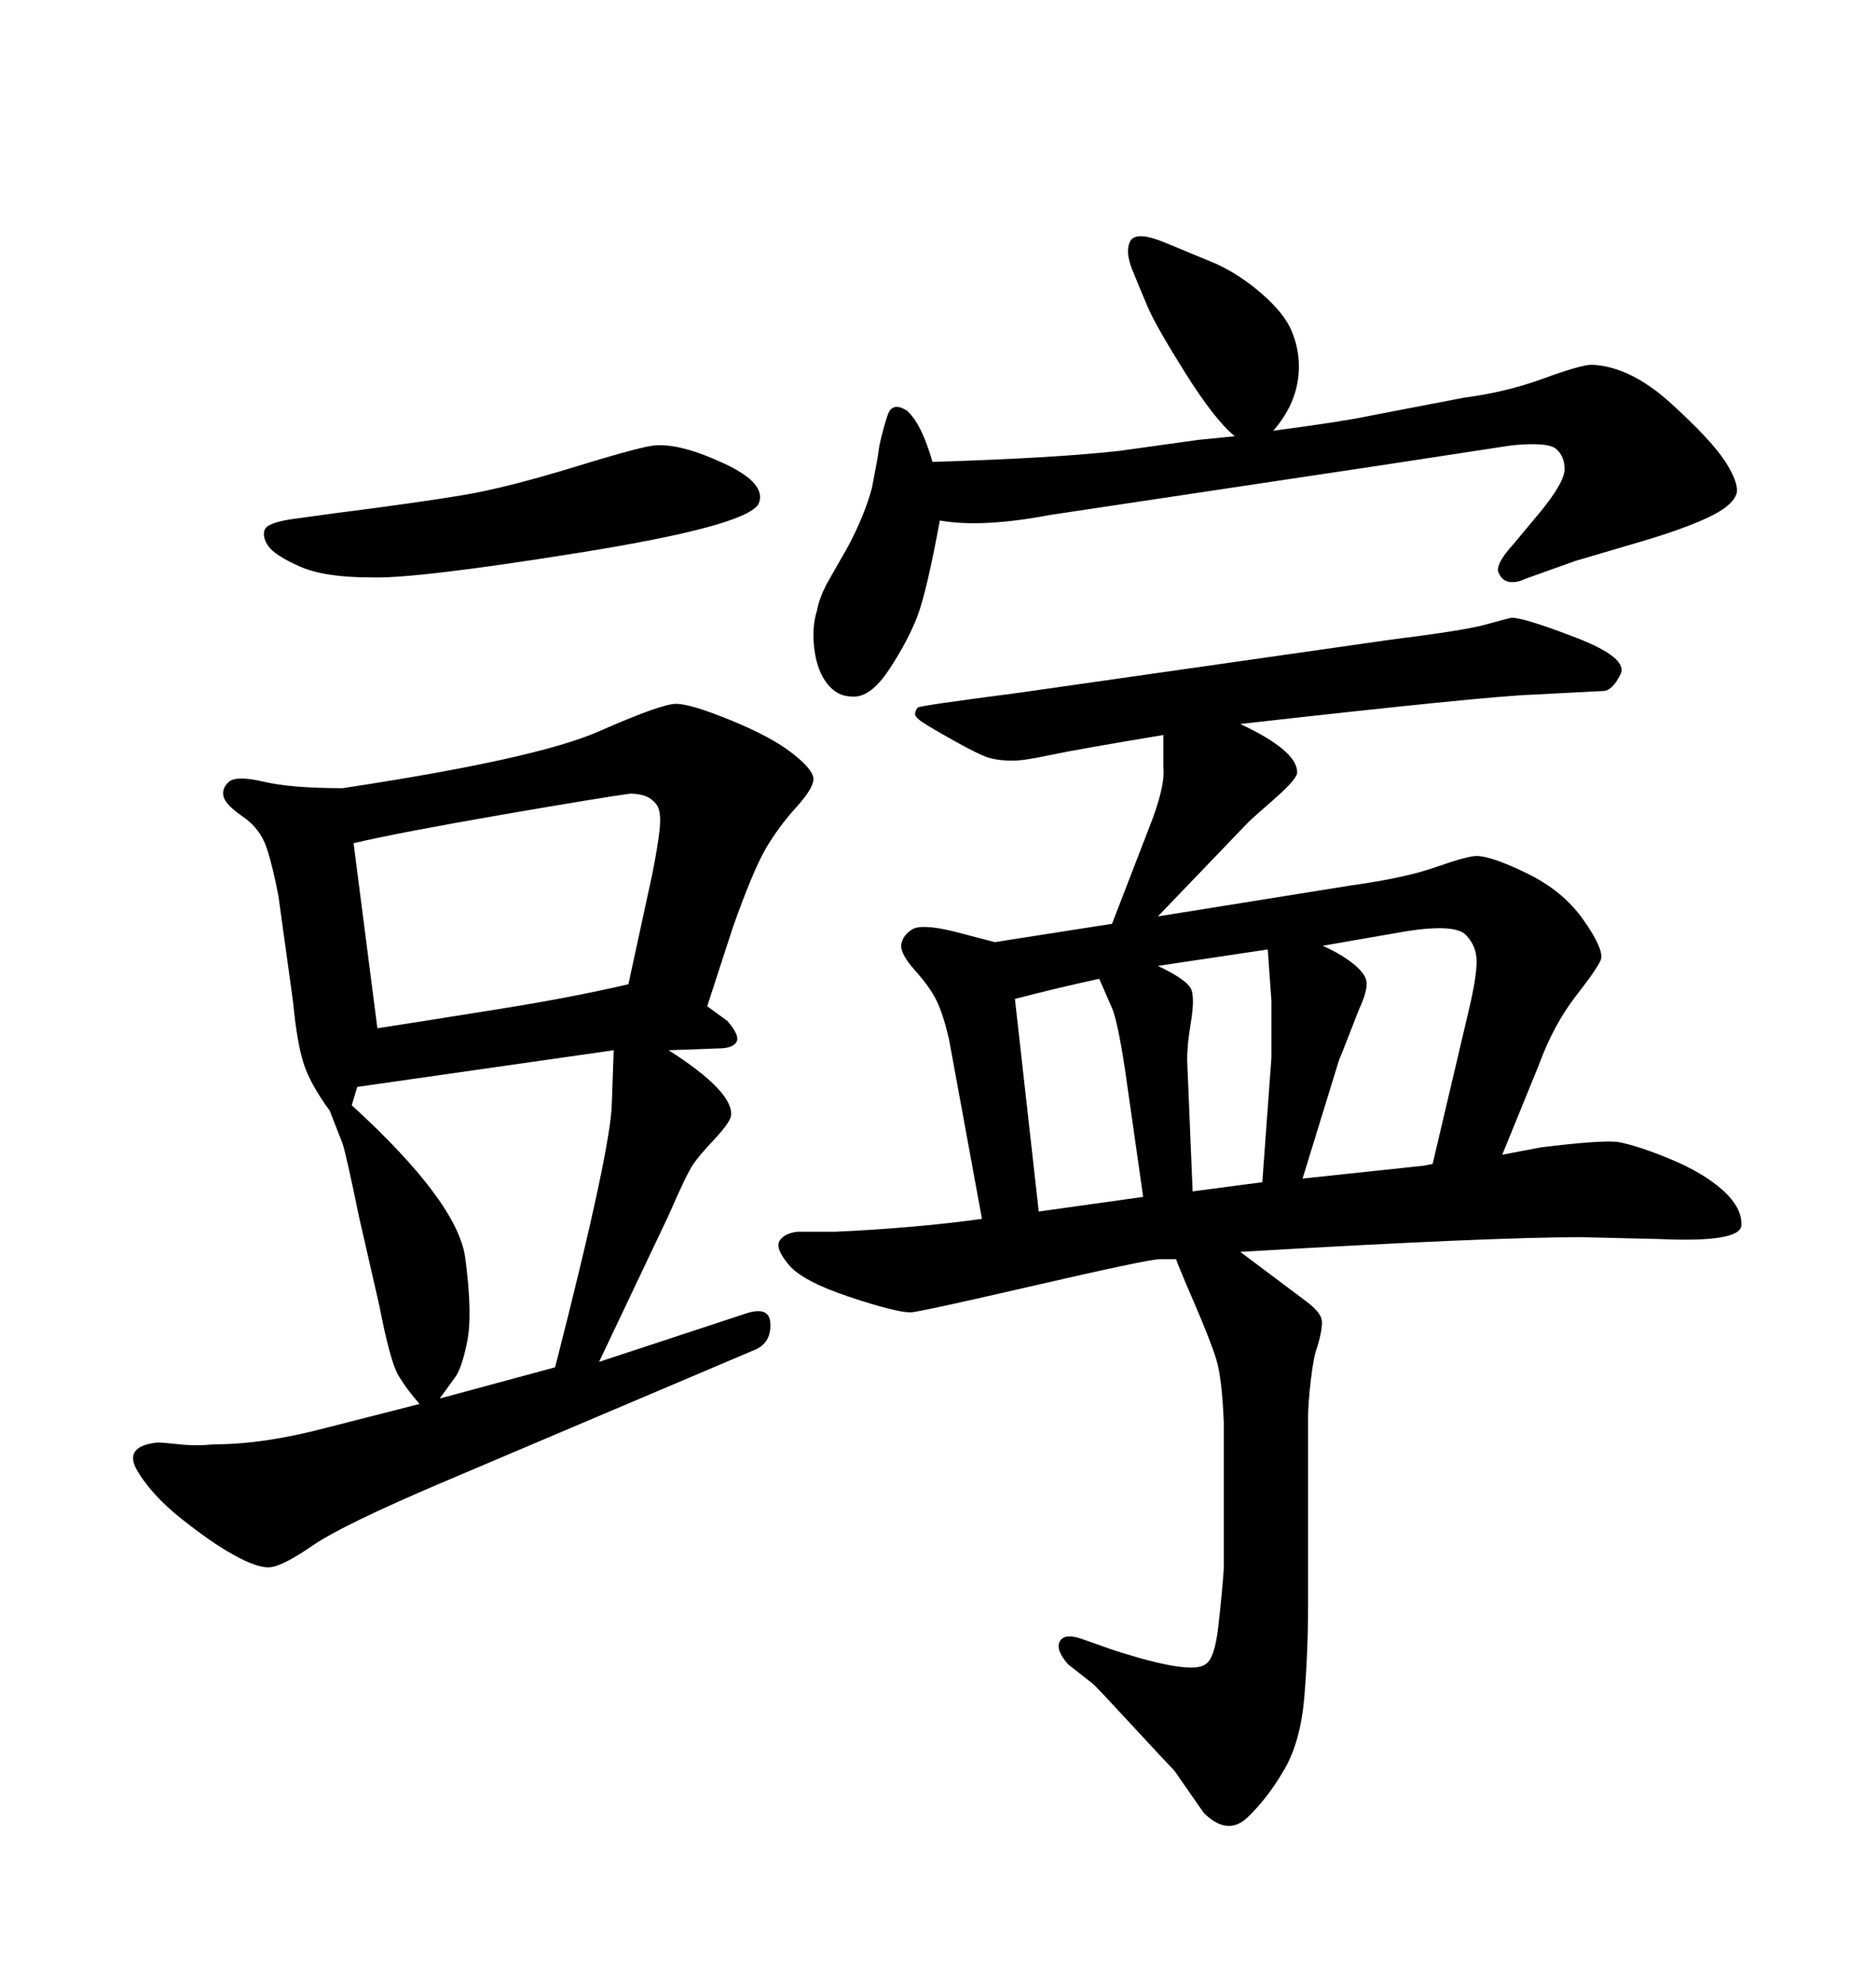 <svg xmlns="http://www.w3.org/2000/svg" xmlns:xlink="http://www.w3.org/1999/xlink" width="300" height="317.285"><path d="M159.08 150.59L177.83 147.66L184.28 130.96Q186.33 125.39 186.04 122.75L186.04 122.75L186.04 117.48Q171.97 119.82 167.87 120.70Q163.77 121.58 162.01 121.58L162.01 121.58Q159.38 121.58 157.76 121.00Q156.15 120.41 152.49 118.36Q148.83 116.31 147.51 115.43Q146.19 114.55 146.34 113.96Q146.48 113.38 146.78 113.09Q147.07 112.79 162.89 110.74L162.89 110.74L222.36 102.25Q234.08 100.78 237.30 99.90Q240.53 99.02 241.70 98.73L241.70 98.73Q243.75 98.73 252.10 101.95Q260.45 105.18 259.13 107.81Q257.81 110.45 256.35 110.45L256.35 110.45L244.92 111.04Q237.30 111.33 198.34 115.72L198.34 115.72Q207.71 120.12 207.42 123.63L207.42 123.63Q207.13 124.80 203.76 127.73Q200.39 130.66 199.51 131.54L199.51 131.54L185.16 146.48L216.21 141.50Q224.71 140.33 229.69 138.57Q234.67 136.82 236.13 136.82L236.13 136.82Q238.48 136.82 244.19 139.60Q249.90 142.38 253.13 146.92Q256.35 151.46 256.05 153.22L256.05 153.22Q255.76 154.39 252.10 159.08Q248.44 163.77 246.09 170.21L246.09 170.21L240.23 184.57L246.39 183.40Q255.76 182.23 258.69 182.52L258.69 182.52Q261.91 183.11 267.19 185.30Q272.46 187.50 275.54 190.28Q278.61 193.07 278.47 195.85Q278.32 198.63 265.43 198.05L265.43 198.05L252.83 197.75Q238.18 197.75 198.34 200.10L198.34 200.10Q206.54 206.25 208.89 208.01Q211.23 209.77 211.38 211.08Q211.52 212.40 210.64 215.33L210.64 215.33Q210.06 216.80 209.62 220.61Q209.18 224.41 209.18 226.46L209.18 226.46L209.18 256.64Q209.18 263.96 208.59 271.14Q208.01 278.32 205.37 282.86Q202.73 287.40 199.51 290.48Q196.29 293.55 192.48 289.75L192.48 289.75L187.79 283.01Q186.91 282.13 181.49 276.27Q176.07 270.41 174.90 269.24L174.90 269.24L170.80 266.02Q168.75 263.67 169.48 262.35Q170.21 261.04 172.85 261.91L172.85 261.91L177.83 263.67Q190.43 267.77 192.77 266.02L192.77 266.02Q194.24 265.14 194.82 260.01Q195.41 254.88 195.70 250.78L195.70 250.78L195.70 227.34Q195.41 220.31 194.53 217.38Q193.65 214.45 190.87 208.01Q188.09 201.56 188.09 201.27L188.09 201.27Q187.21 201.27 185.45 201.27Q183.69 201.27 165.23 205.52Q146.78 209.77 145.61 209.77L145.61 209.77Q143.26 209.77 135.79 207.28Q128.32 204.79 126.12 202.15Q123.93 199.51 124.66 198.34Q125.39 197.17 127.44 196.88L127.44 196.88L133.59 196.88Q146.48 196.29 157.03 194.82L157.03 194.82L151.76 166.11Q150.88 162.30 149.85 160.11Q148.83 157.91 146.34 155.13Q143.85 152.34 144.14 150.88Q144.43 149.41 145.90 148.54Q147.36 147.66 152.34 148.83L152.34 148.83L159.08 150.59ZM162.30 159.67L166.11 193.65L182.81 191.31L179.88 170.80Q178.71 163.18 177.83 161.13L177.83 161.13L175.78 156.45Q169.04 157.91 162.30 159.67L162.30 159.67ZM227.64 186.33L229.10 186.04L234.96 161.13Q236.13 156.15 236.13 153.66Q236.13 151.17 234.38 149.41Q232.62 147.66 225 148.83L225 148.83L211.52 151.17Q214.75 152.64 216.65 154.25Q218.55 155.86 218.55 157.18Q218.55 158.50 217.68 160.55L217.68 160.55Q217.38 161.13 215.92 164.94Q214.45 168.75 214.16 169.34L214.16 169.34L208.30 188.38L227.64 186.33ZM190.72 190.43L201.86 188.96L203.32 169.04Q203.32 161.72 203.32 159.96L203.32 159.96L202.73 151.76L185.16 154.39Q190.14 156.74 190.58 158.35Q191.02 159.96 190.43 163.48Q189.84 166.99 189.84 169.34L189.84 169.34L190.72 190.43ZM47.17 82.91L47.17 82.91L53.61 82.03Q67.38 80.27 74.27 79.10Q81.15 77.93 92.14 74.56Q103.13 71.19 104.88 71.19L104.88 71.19Q108.98 70.90 115.87 74.12Q122.75 77.34 121.29 80.57L121.29 80.57Q119.24 84.08 92.72 88.33Q66.21 92.58 59.18 92.29L59.18 92.29Q51.86 92.29 47.90 90.53Q43.95 88.77 42.92 87.30Q41.89 85.84 42.33 84.67Q42.77 83.50 47.17 82.91ZM149.12 73.83L149.12 73.83Q168.46 73.24 179.00 72.07L179.00 72.07L191.60 70.31L197.46 69.73Q194.24 67.09 189.55 59.62Q184.86 52.15 183.54 49.07Q182.23 46.00 181.05 43.07Q179.88 40.14 180.76 38.53Q181.64 36.91 186.04 38.67L186.04 38.67L194.53 42.19Q198.34 43.95 201.86 47.02Q205.37 50.10 206.54 52.88Q207.71 55.66 207.71 58.59L207.71 58.59Q207.71 64.16 203.61 68.85L203.61 68.85Q214.75 67.38 218.85 66.50L218.85 66.50L234.08 63.57Q240.82 62.70 246.83 60.50Q252.83 58.30 254.59 58.30L254.59 58.30Q260.74 58.59 267.19 64.45Q273.63 70.31 275.83 73.68Q278.03 77.05 277.73 78.81L277.73 78.81Q277.15 80.86 273.05 82.76Q268.95 84.67 261.91 86.72Q254.88 88.77 251.95 89.65L251.95 89.65L243.75 92.58Q242.58 93.16 241.41 93.02Q240.23 92.87 239.65 91.55Q239.06 90.23 241.99 87.01L241.99 87.01L246.39 81.74Q250.20 77.05 250.20 75Q250.20 72.95 248.88 71.78Q247.56 70.61 241.70 71.19L241.70 71.19L220.61 74.41L167.87 82.32Q157.03 84.38 150.29 83.20L150.29 83.20Q148.24 94.34 146.78 98.29Q145.31 102.25 142.24 106.93Q139.16 111.62 136.23 111.33L136.23 111.33Q133.89 111.33 132.28 109.28Q130.66 107.23 130.22 103.71Q129.79 100.20 130.66 97.56L130.66 97.56Q130.96 95.80 132.13 93.46L132.13 93.46L135.64 87.30Q138.28 82.32 139.45 77.93L139.45 77.93L140.33 73.24L140.63 71.19Q141.21 68.55 141.94 66.36Q142.68 64.16 145.02 65.63L145.02 65.63Q147.36 67.68 149.12 73.83ZM106.93 194.24L95.80 217.68L118.95 210.06Q123.05 208.59 123.19 211.52Q123.34 214.45 121.00 215.63L121.00 215.63L70.61 237.01Q54.79 243.75 50.10 246.97Q45.41 250.20 43.36 250.49Q41.31 250.78 37.21 248.44L37.21 248.44Q33.98 246.68 29.15 242.87Q24.32 239.06 21.97 235.11Q19.63 231.15 25.20 230.57L25.20 230.57Q26.07 230.57 28.71 230.86Q31.35 231.15 34.28 230.86L34.28 230.86Q42.19 230.86 52.15 228.22L52.15 228.22L67.09 224.41Q65.04 222.07 63.72 219.87Q62.40 217.68 60.64 208.59L60.64 208.59L57.42 194.53Q55.37 184.57 54.79 182.81L54.79 182.81L52.73 177.54Q49.51 173.14 48.49 169.78Q47.46 166.41 46.88 160.25L46.88 160.25L44.53 143.26Q43.65 138.57 42.63 135.50Q41.60 132.42 38.82 130.52Q36.04 128.61 35.74 127.29Q35.45 125.98 36.62 124.95Q37.79 123.93 42.19 124.95Q46.58 125.98 54.79 125.98L54.79 125.98Q85.84 121.29 95.80 116.89Q105.76 112.50 108.11 112.50L108.11 112.50Q110.45 112.50 116.89 115.14Q123.34 117.77 126.71 120.41Q130.08 123.05 130.08 124.51Q130.08 125.98 127.44 128.91L127.44 128.91Q124.51 132.13 122.46 135.64Q120.41 139.16 117.19 148.24L117.19 148.24L113.09 160.84L116.31 163.18Q118.36 165.53 117.77 166.55Q117.19 167.58 114.84 167.58L114.84 167.58L106.93 167.87Q117.48 174.61 116.89 178.42L116.89 178.42Q116.60 179.59 114.26 182.08Q111.91 184.57 110.89 186.04Q109.86 187.50 106.93 194.24L106.93 194.24ZM70.31 223.54L88.77 218.55Q97.85 183.11 97.85 176.07L97.85 176.07L98.14 167.87L57.13 173.73L56.25 176.66Q73.24 192.19 74.41 201.12Q75.59 210.06 74.71 214.45Q73.83 218.85 72.66 220.31L72.66 220.31L70.31 223.54ZM56.54 134.77L60.35 164.36Q67.97 163.18 79.83 161.28Q91.70 159.38 100.49 157.32L100.49 157.32L104.30 139.75Q105.18 135.35 105.47 132.71Q105.76 130.08 105.18 128.91L105.18 128.91Q104.00 126.86 100.78 126.86L100.78 126.86Q96.39 127.44 80.27 130.22Q64.16 133.01 56.54 134.77L56.54 134.77Z"/></svg>